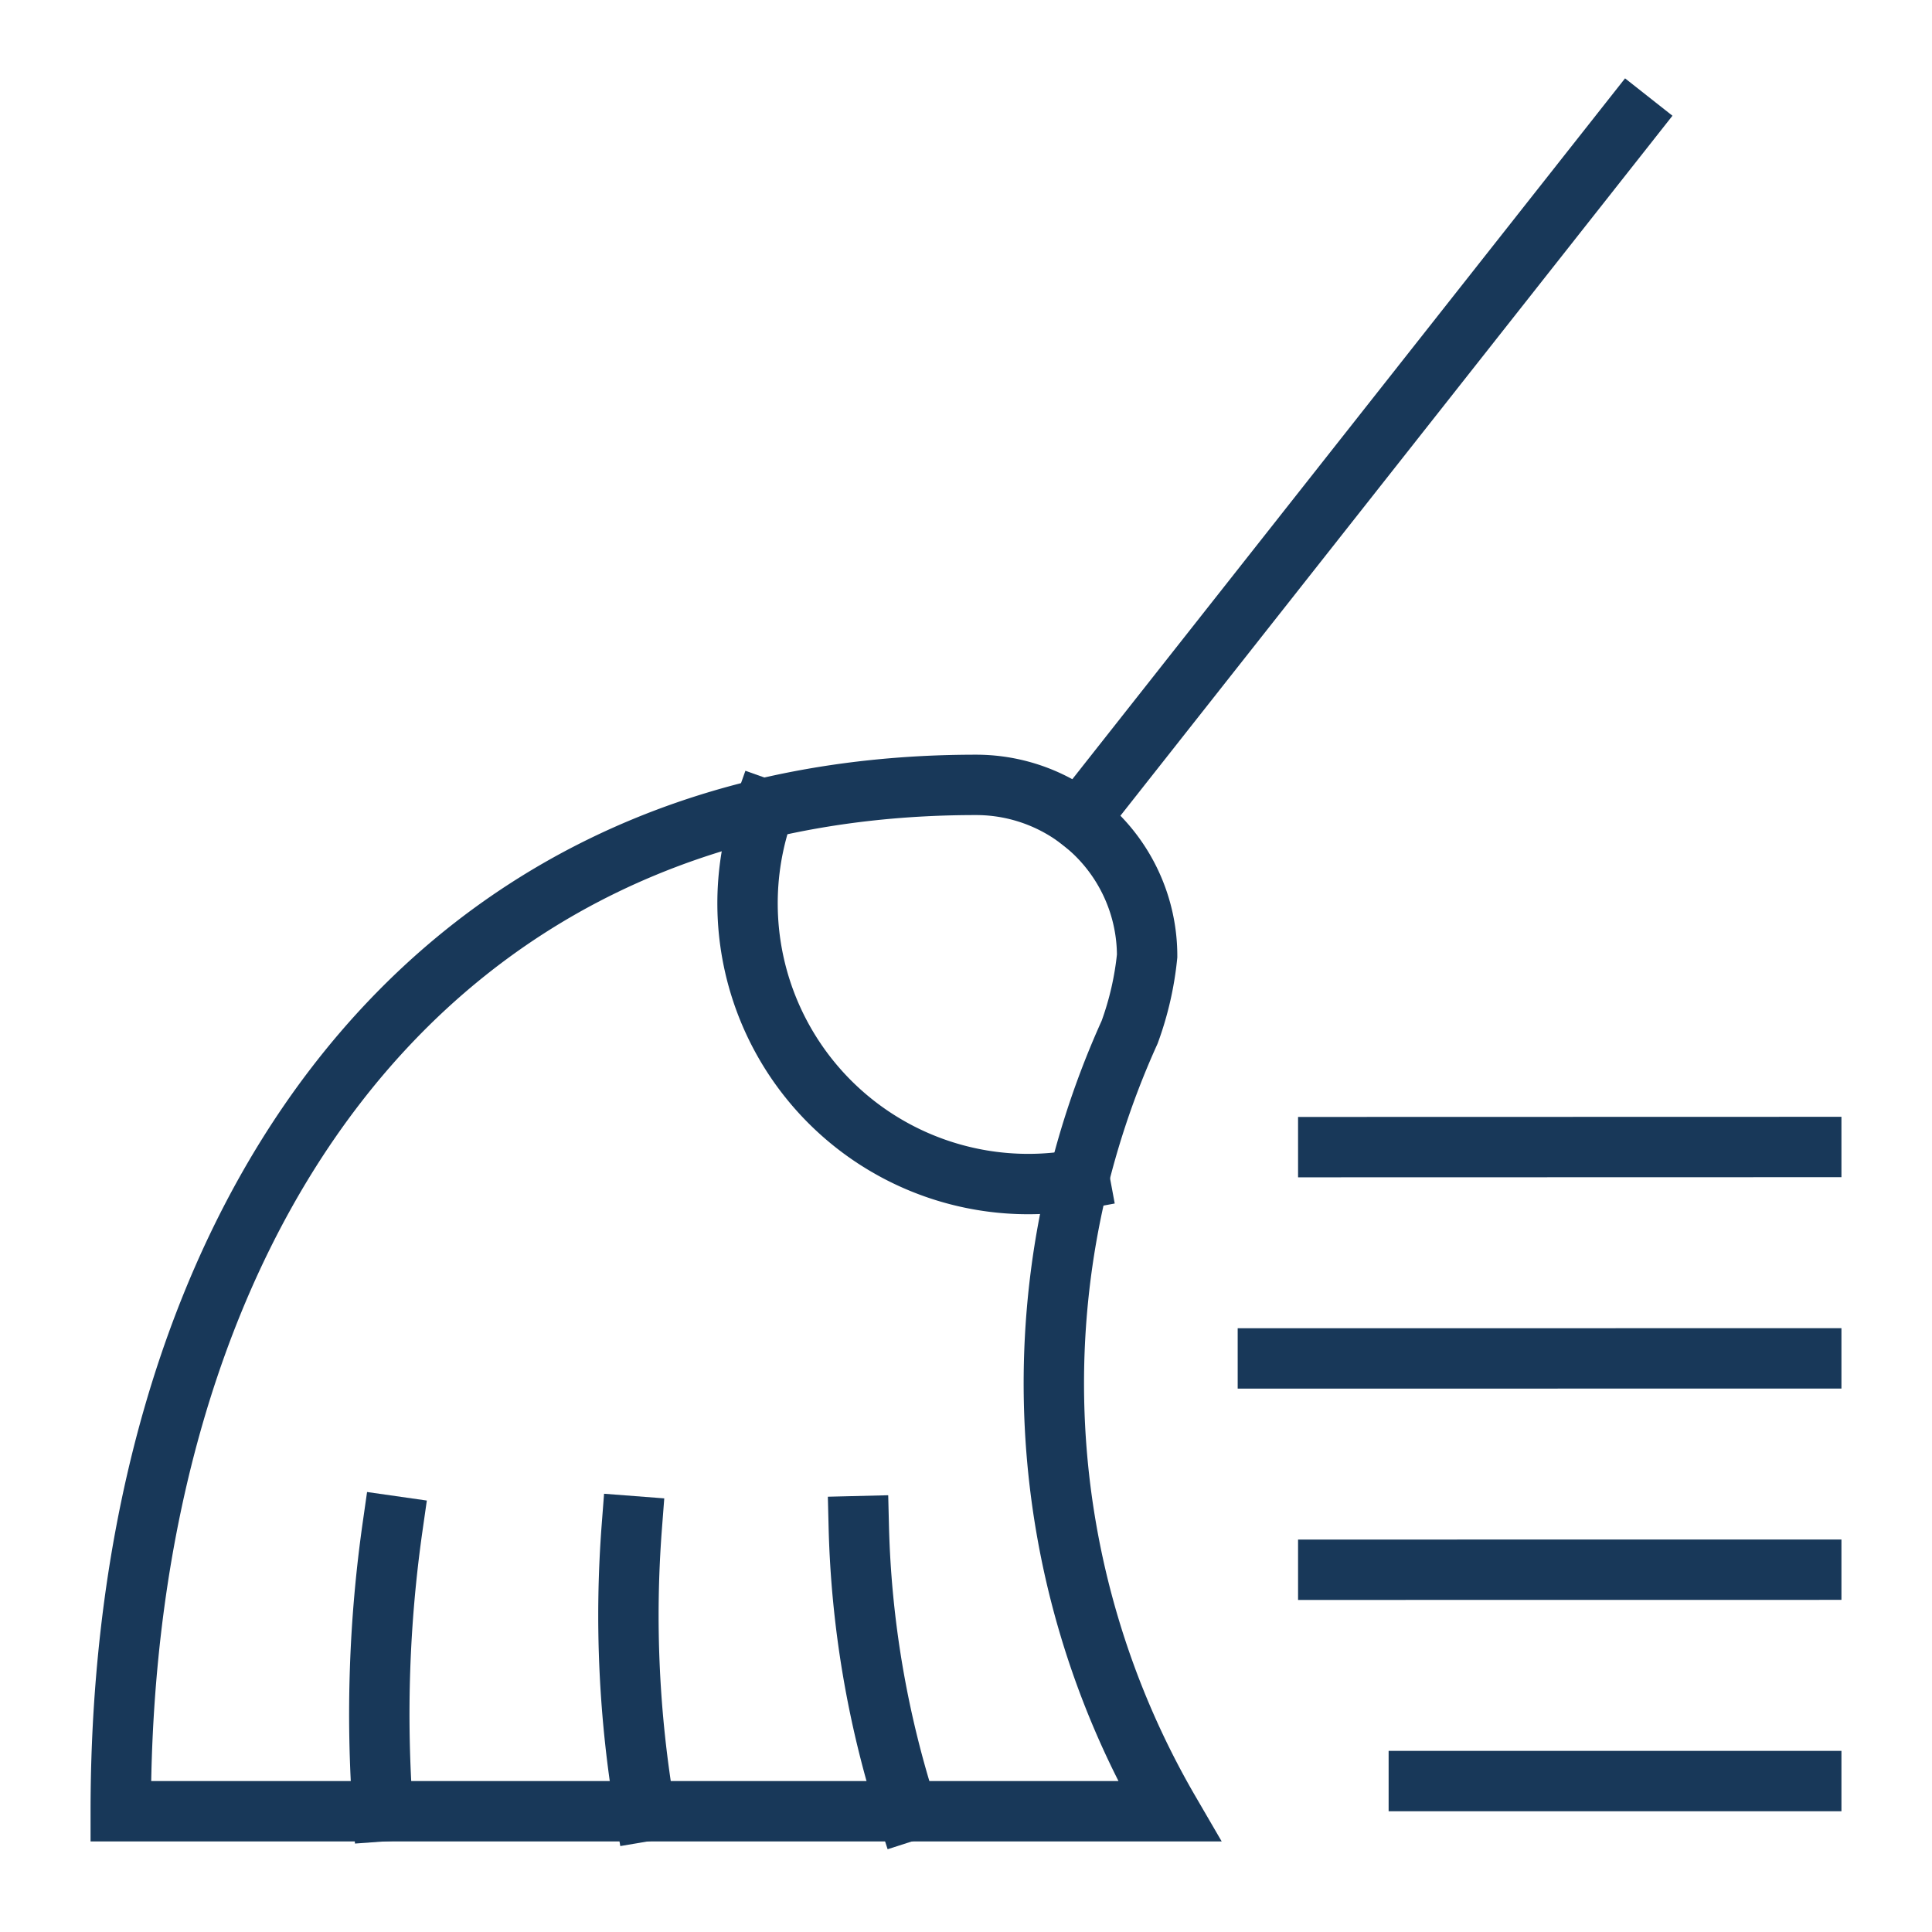 <svg xmlns="http://www.w3.org/2000/svg" width="64" height="64" viewBox="0 0 64 64"><g class="nc-icon-wrapper" stroke-linecap="square" stroke-linejoin="miter" stroke-width="2" fill="none" stroke="#183859" stroke-miterlimit="10"><line x1="53.998" y1="4" x2="35.746" y2="27.143"></line><path d="M32.333,26A5.667,5.667,0,0,1,38,31.667a10.356,10.356,0,0,1-.579,2.524A28.2,28.2,0,0,0,38.732,60H4C4,41.222,13.556,26,32.333,26Z"></path><line x1="44" y1="38" x2="60" y2="37.996" stroke="#183859"></line><line x1="44" y1="52" x2="60" y2="51.998" stroke="#183859"></line><line x1="42" y1="45" x2="60" y2="44.998" stroke="#183859"></line><line x1="47" y1="59" x2="60" y2="59" stroke="#183859"></line><path d="M25.3,26.81A9.3,9.3,0,0,0,35.761,39.067" data-cap="butt" stroke-linecap="butt"></path><path d="M12.683,60a43.992,43.992,0,0,1,.325-9.444" data-cap="butt" stroke-linecap="butt"></path><path d="M20.931,50.556A38.625,38.625,0,0,0,21.366,60" data-cap="butt" stroke-linecap="butt"></path><path d="M28.448,50.556A33.5,33.5,0,0,0,30.049,60" data-cap="butt" stroke-linecap="butt"></path></g></svg>